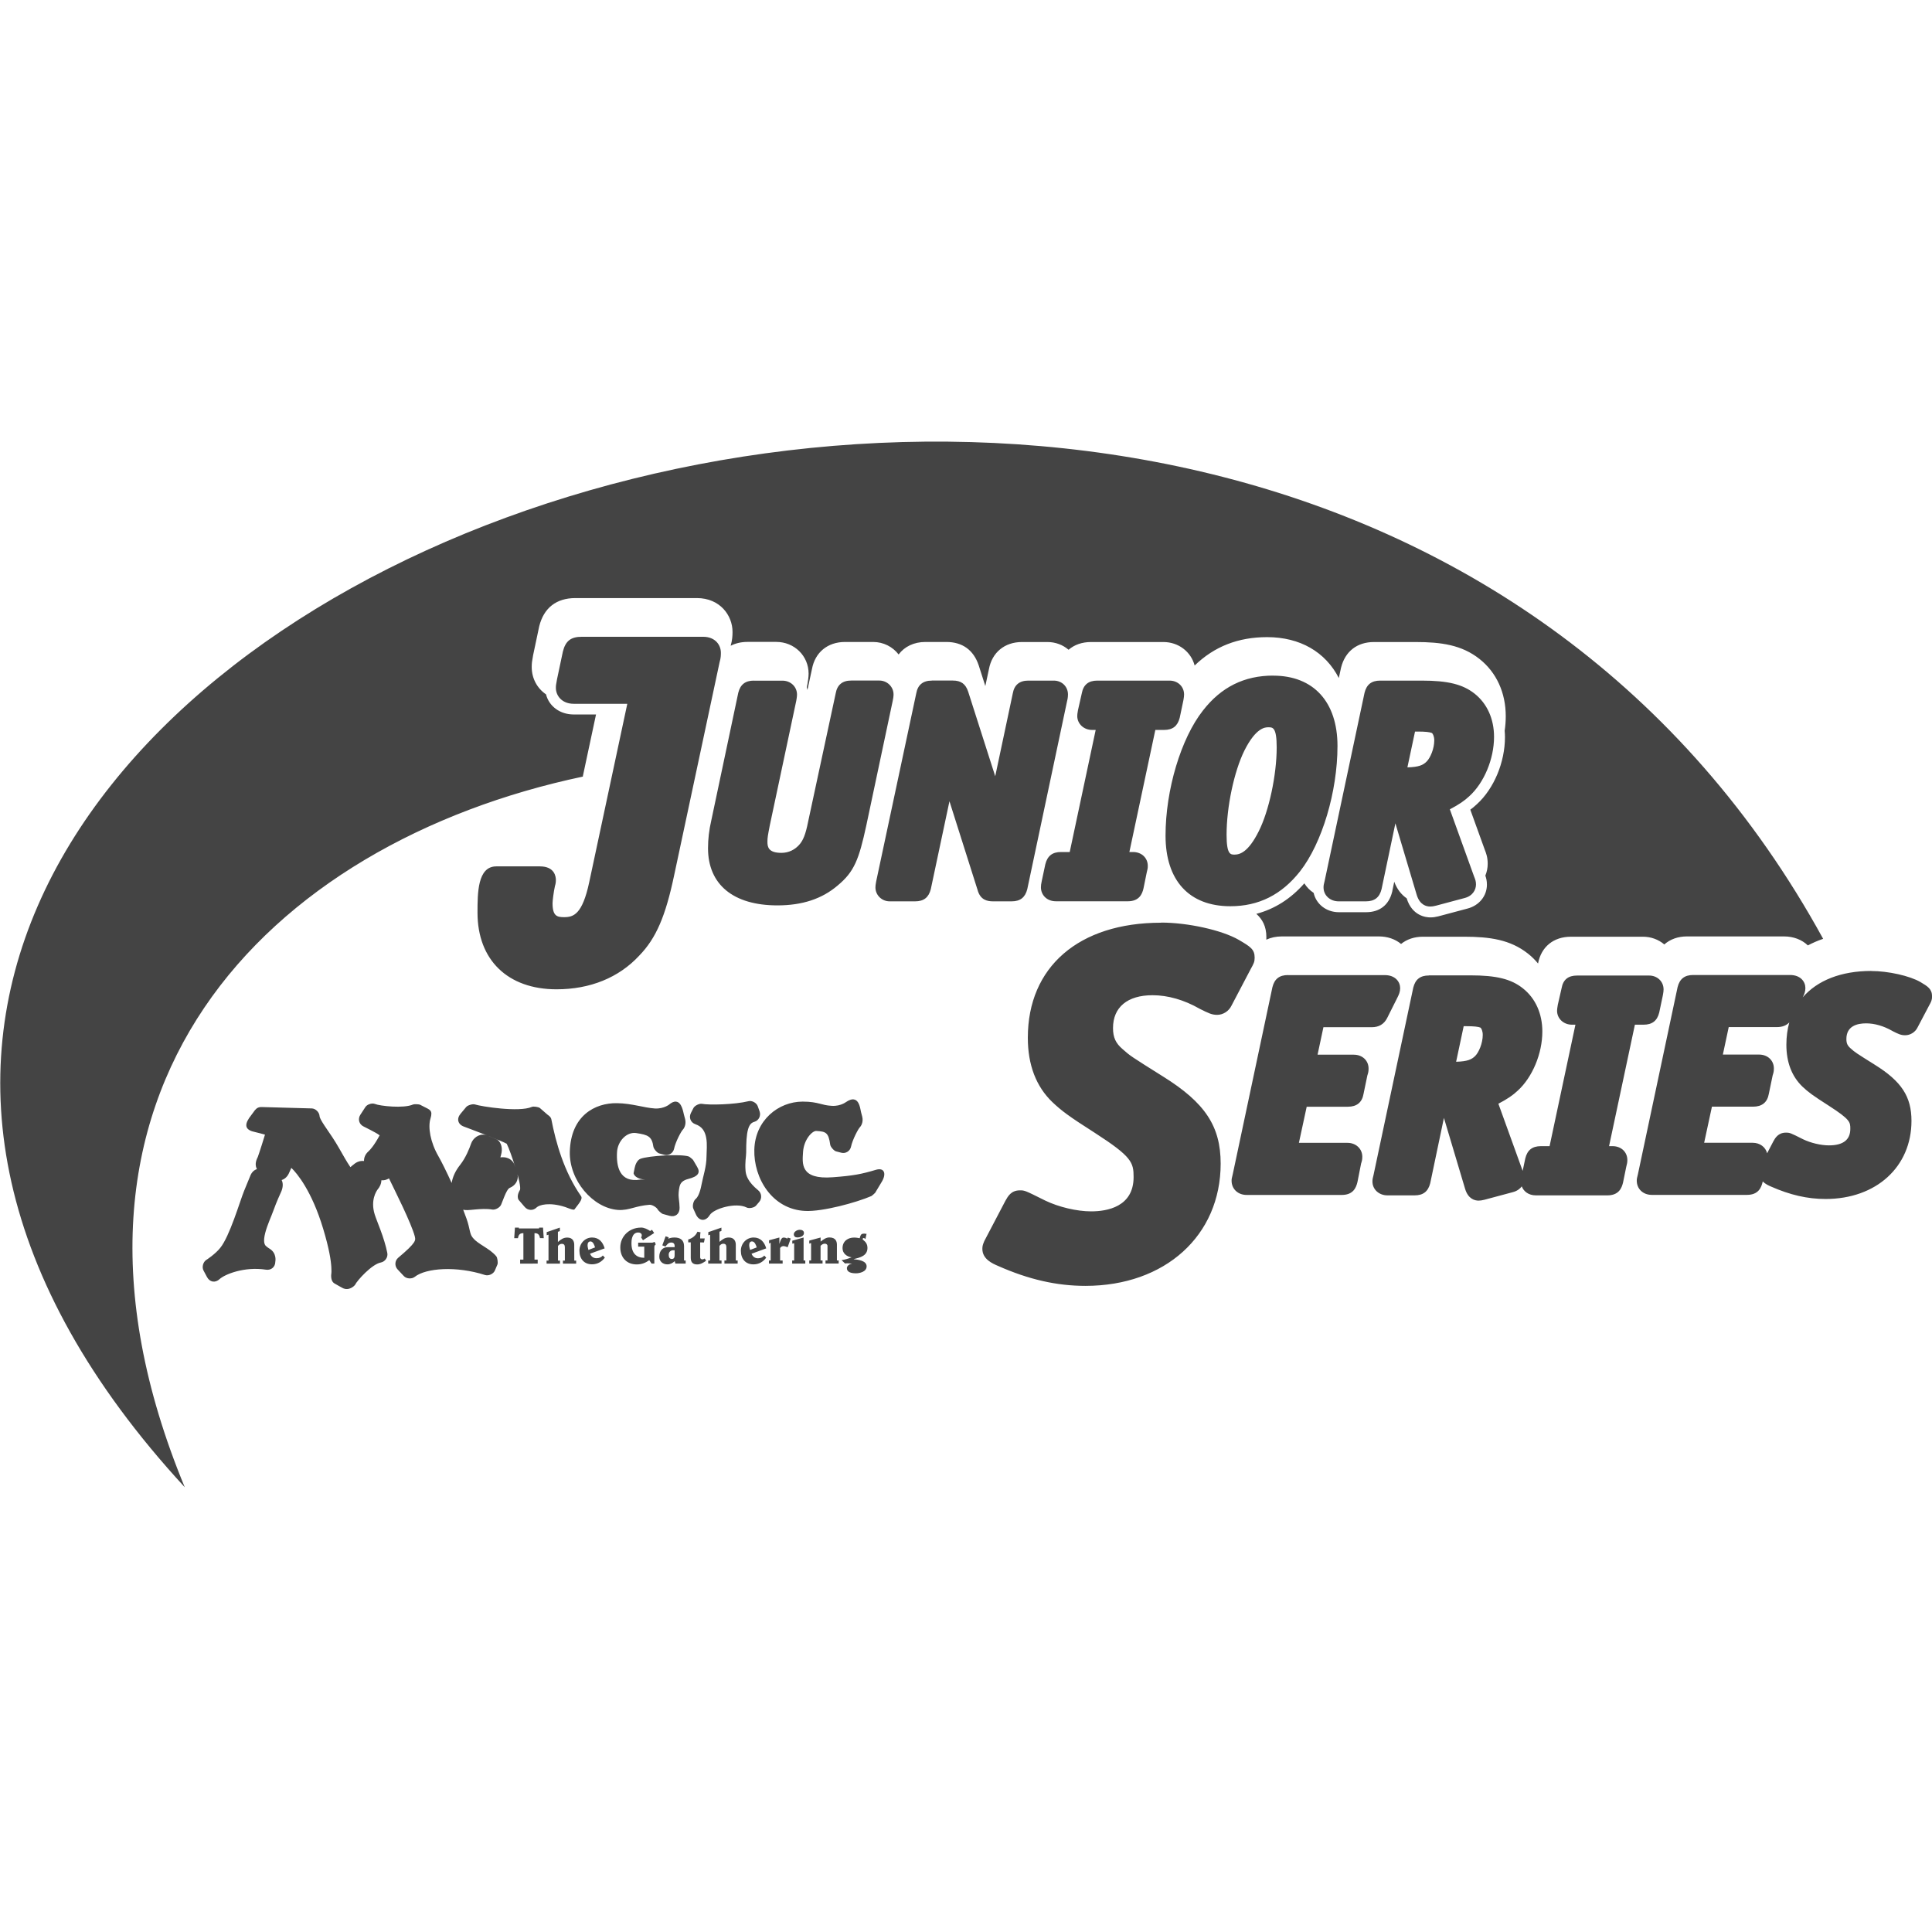 <!-- Generated by IcoMoon.io -->
<svg version="1.1" xmlns="http://www.w3.org/2000/svg" width="32" height="32" viewBox="0 0 32 32">
<title>watermark-junioreurope</title>
<path fill="#444" d="M9.653 12.86l0.219-1.026h-0.369c-0.229 0-0.41-0.137-0.459-0.333-0.146-0.1-0.237-0.262-0.237-0.454 0-0.066 0.005-0.096 0.023-0.195l0.101-0.478c0.076-0.306 0.284-0.468 0.6-0.468h2.011c0.384 0 0.591 0.288 0.591 0.56 0 0.064-0.004 0.136-0.030 0.226 0 0.001 0.001 0.002 0.001 0.003 0.079-0.041 0.173-0.063 0.277-0.063h0.476c0.3 0 0.536 0.231 0.536 0.526 0 0.060-0.012 0.128-0.018 0.164l-0.001 0.007-0.011 0.054c0.004 0.014 0.008 0.029 0.011 0.044l0.075-0.347c0.051-0.275 0.26-0.447 0.546-0.447h0.467c0.172 0 0.325 0.081 0.422 0.207 0.098-0.131 0.254-0.207 0.444-0.207h0.346c0.266 0 0.451 0.133 0.536 0.386l0.002 0.006 0.108 0.338 0.060-0.281c0.051-0.275 0.26-0.448 0.546-0.448h0.423c0.132 0 0.255 0.046 0.35 0.128 0.096-0.083 0.223-0.128 0.372-0.128h1.198c0.252 0 0.458 0.162 0.518 0.389 0.327-0.316 0.722-0.47 1.2-0.47 0.547 0 0.967 0.246 1.188 0.677l0.037-0.171c0.067-0.27 0.266-0.425 0.546-0.425h0.688c0.424 0 0.766 0.048 1.060 0.281 0.28 0.222 0.434 0.559 0.434 0.948 0 0.080-0.006 0.16-0.018 0.24 0.003 0.035 0.005 0.070 0.005 0.105 0 0.418-0.182 0.854-0.465 1.112-0.035 0.033-0.071 0.063-0.109 0.091l0.239 0.662c0.022 0.056 0.049 0.124 0.049 0.234 0 0.069-0.014 0.135-0.039 0.196 0.015 0.043 0.026 0.086 0.026 0.15 0 0.187-0.129 0.346-0.323 0.396l-0.48 0.128c-0.052 0.012-0.081 0.018-0.135 0.018-0.069 0-0.301-0.023-0.391-0.316-0.084-0.058-0.159-0.147-0.206-0.275l-0.032 0.155-0.001 0.007-0.002 0.007c-0.054 0.217-0.207 0.336-0.431 0.336h-0.452c-0.208 0-0.376-0.135-0.417-0.32-0.062-0.041-0.115-0.095-0.154-0.158-0.226 0.257-0.492 0.425-0.795 0.505 0.098 0.089 0.166 0.204 0.166 0.385 0 0.015-0 0.029-0.001 0.043 0.075-0.035 0.162-0.054 0.258-0.054h1.605c0.144 0 0.272 0.044 0.369 0.125 0.096-0.078 0.22-0.12 0.361-0.12h0.685c0.422 0 0.763 0.048 1.056 0.28 0.062 0.049 0.118 0.104 0.167 0.164v-0.001c0.052-0.276 0.256-0.443 0.545-0.443h1.193c0.133 0 0.257 0.046 0.353 0.128 0.097-0.086 0.226-0.133 0.376-0.133h1.605c0.158 0 0.297 0.053 0.397 0.149 0.079-0.042 0.164-0.079 0.253-0.109-9.263-16.89-39.874-4.739-27.137 9.083-2.722-6.581 1.382-10.67 6.598-11.771zM9.637 10.547c-0.182 0-0.27 0.069-0.314 0.245l-0.097 0.459c-0.017 0.092-0.019 0.102-0.019 0.142 0 0.131 0.101 0.264 0.295 0.264h0.888l-0.63 2.952c-0.114 0.538-0.262 0.582-0.416 0.582-0.116 0-0.192-0.016-0.192-0.231 0-0.041 0.018-0.187 0.040-0.286 0.010-0.029 0.015-0.062 0.015-0.099 0-0.053-0.019-0.225-0.264-0.225h-0.723c-0.311 0-0.311 0.443-0.311 0.767 0 0.783 0.501 1.269 1.309 1.269 0.557 0 1.031-0.193 1.369-0.557 0.279-0.287 0.436-0.65 0.58-1.336l0.752-3.526c0.021-0.069 0.021-0.119 0.021-0.156 0-0.127-0.092-0.264-0.295-0.264h-2.011zM21.090 11.191c0.666 0 1.063 0.435 1.063 1.164 0 0.756-0.255 1.61-0.62 2.077-0.307 0.389-0.685 0.578-1.155 0.578-0.682 0-1.073-0.426-1.073-1.169 0-0.758 0.255-1.61 0.62-2.073 0.302-0.388 0.683-0.578 1.164-0.578zM21.009 12.046c-0.051 0-0.205 0-0.399 0.388-0.17 0.345-0.294 0.931-0.294 1.393 0 0.328 0.066 0.328 0.131 0.328 0.089 0 0.228-0.040 0.4-0.383 0.171-0.337 0.299-0.935 0.299-1.393 0-0.333-0.066-0.333-0.135-0.333zM12.487 11.273c-0.142 0-0.225 0.064-0.259 0.202l-0.448 2.12c-0.035 0.15-0.053 0.303-0.053 0.454 0 0.602 0.419 0.947 1.149 0.947 0.412 0 0.74-0.108 0.999-0.33 0.273-0.227 0.351-0.426 0.474-0.995l0.437-2.062c0.007-0.029 0.014-0.075 0.014-0.107 0-0.127-0.106-0.23-0.235-0.23h-0.467c-0.145 0-0.231 0.071-0.256 0.211l-0.457 2.127c-0.043 0.22-0.086 0.307-0.136 0.369-0.078 0.095-0.186 0.147-0.306 0.147-0.214 0-0.232-0.095-0.232-0.183 0-0.068 0.007-0.106 0.039-0.271l0.438-2.062c0.002-0.011 0.013-0.067 0.013-0.106 0-0.129-0.105-0.23-0.24-0.23h-0.476zM15.432 11.273c-0.145 0-0.231 0.071-0.256 0.211l-0.664 3.116c-0.010 0.058-0.012 0.069-0.012 0.099 0 0.127 0.105 0.23 0.235 0.23h0.423c0.142 0 0.224-0.064 0.259-0.202l0.309-1.456 0.465 1.467c0.045 0.169 0.161 0.191 0.257 0.191h0.308c0.142 0 0.224-0.064 0.259-0.202l0.659-3.113c0.015-0.052 0.015-0.11 0.015-0.111 0-0.131-0.101-0.23-0.235-0.23h-0.423c-0.145 0-0.231 0.071-0.256 0.211l-0.291 1.373-0.448-1.401c-0.043-0.129-0.119-0.184-0.255-0.184h-0.346zM18.174 11.273c-0.146 0-0.23 0.069-0.256 0.21l-0.063 0.278c-0.011 0.058-0.012 0.079-0.012 0.099 0 0.129 0.108 0.23 0.245 0.23h0.060l-0.43 2.022h-0.145c-0.142 0-0.224 0.064-0.259 0.202l-0.060 0.282c-0.010 0.052-0.013 0.065-0.013 0.102 0 0.114 0.086 0.23 0.25 0.23h1.189c0.189 0 0.239-0.12 0.26-0.214l0.052-0.256c0.015-0.061 0.019-0.076 0.019-0.116 0-0.133-0.103-0.23-0.245-0.23h-0.060l0.43-2.022h0.145c0.142 0 0.224-0.064 0.259-0.202l0.059-0.281 0.004-0.022c0.005-0.029 0.009-0.055 0.009-0.082 0-0.131-0.103-0.23-0.24-0.23h-1.198zM22.86 11.273h0.688c0.434 0 0.679 0.061 0.876 0.216 0.208 0.165 0.322 0.419 0.322 0.716 0 0.366-0.165 0.761-0.41 0.983-0.080 0.075-0.172 0.138-0.322 0.217l0.402 1.114c0.021 0.053 0.031 0.078 0.031 0.131 0 0.082-0.050 0.19-0.192 0.225l-0.471 0.126c-0.048 0.011-0.062 0.014-0.096 0.014-0.062 0-0.172-0.025-0.223-0.194l-0.353-1.184-0.229 1.090c-0.034 0.138-0.117 0.202-0.259 0.202h-0.452c-0.142 0-0.25-0.099-0.25-0.23 0-0.036 0.004-0.051 0.019-0.112l0.66-3.112c0.034-0.138 0.116-0.202 0.259-0.202zM23.437 12.118l-0.126 0.592c0.19-0.005 0.261-0.038 0.319-0.097 0.061-0.061 0.126-0.212 0.126-0.351 0-0.062-0.022-0.107-0.038-0.121-0.037-0.016-0.111-0.024-0.232-0.024h-0.049zM19.231 15.283c-1.361 0-2.207 0.73-2.207 1.906 0 0.447 0.136 0.805 0.405 1.064 0.155 0.146 0.266 0.231 0.707 0.512 0.611 0.394 0.64 0.489 0.64 0.731 0 0.494-0.44 0.568-0.703 0.568-0.237 0-0.537-0.071-0.761-0.179-0.339-0.169-0.339-0.169-0.42-0.169-0.144 0-0.197 0.097-0.24 0.174l-0.349 0.666-0.003 0.008c-0.019 0.046-0.029 0.071-0.029 0.121 0 0.171 0.168 0.243 0.256 0.281 0.512 0.227 0.974 0.332 1.452 0.332 1.318 0 2.239-0.833 2.239-2.025 0-0.619-0.259-1.010-0.955-1.443-0.543-0.341-0.543-0.341-0.669-0.453-0.115-0.098-0.159-0.195-0.159-0.349 0-0.346 0.239-0.544 0.655-0.544 0.253 0 0.522 0.077 0.776 0.222l0.009 0.005c0.143 0.071 0.196 0.098 0.285 0.098 0.098 0 0.192-0.060 0.236-0.15l0.323-0.615c0.045-0.081 0.062-0.112 0.062-0.181 0-0.141-0.071-0.183-0.263-0.296-0.276-0.16-0.841-0.286-1.286-0.286zM30.994 16.083c0.28 0 0.637 0.080 0.813 0.182 0.121 0.072 0.194 0.114 0.194 0.24 0 0.060-0.017 0.092-0.046 0.144l-0.195 0.37c-0.038 0.077-0.119 0.128-0.205 0.128-0.071 0-0.115-0.022-0.204-0.067l-0.009-0.005c-0.143-0.082-0.293-0.125-0.434-0.125-0.149 0-0.326 0.045-0.326 0.259 0 0.072 0.018 0.111 0.072 0.157 0.073 0.065 0.073 0.065 0.396 0.268 0.445 0.276 0.61 0.529 0.61 0.931 0 0.762-0.585 1.294-1.423 1.294-0.299 0-0.587-0.066-0.906-0.207-0.032-0.014-0.090-0.038-0.134-0.084l-0.002 0.008c-0.022 0.095-0.071 0.215-0.26 0.215h-1.576c-0.145 0-0.249-0.099-0.249-0.235 0-0.031 0.003-0.043 0.019-0.107l0.657-3.098c0.034-0.137 0.116-0.202 0.258-0.202h1.605c0.175 0 0.254 0.112 0.254 0.216 0 0.059-0.018 0.102-0.044 0.154 0.241-0.279 0.633-0.437 1.135-0.437zM29.639 16.932c-0.050 0.053-0.119 0.080-0.206 0.080h-0.8l-0.097 0.455h0.6c0.142 0 0.245 0.097 0.245 0.23 0 0.016 0 0.053-0.014 0.095l-0.006 0.019-0.064 0.308c-0.025 0.14-0.113 0.211-0.261 0.211h-0.681l-0.129 0.598h0.805c0.119 0 0.213 0.072 0.238 0.174l0.105-0.201c0.027-0.049 0.078-0.141 0.206-0.141 0.066 0 0.074 0.004 0.285 0.11 0.126 0.061 0.295 0.101 0.428 0.101 0.235 0 0.354-0.092 0.354-0.273 0-0.112-0-0.154-0.355-0.383-0.271-0.173-0.341-0.226-0.438-0.317-0.177-0.171-0.266-0.404-0.266-0.694 0-0.133 0.017-0.258 0.049-0.372zM21.333 16.15c-0.142 0-0.224 0.064-0.258 0.202l-0.657 3.098c-0.016 0.064-0.019 0.076-0.019 0.107 0 0.136 0.105 0.235 0.249 0.235h1.576c0.189 0 0.238-0.12 0.26-0.215l0.060-0.305 0.006-0.019c0.014-0.041 0.014-0.078 0.014-0.094 0-0.131-0.105-0.23-0.245-0.23h-0.805l0.129-0.598h0.681c0.148 0 0.236-0.071 0.26-0.211l0.064-0.308 0.006-0.019c0.014-0.041 0.014-0.078 0.014-0.094 0-0.133-0.103-0.23-0.245-0.23h-0.6l0.097-0.455h0.8c0.119 0 0.204-0.051 0.255-0.151l0.168-0.335c0.028-0.056 0.048-0.1 0.048-0.161 0-0.104-0.079-0.216-0.254-0.216h-1.605zM23.668 16.155h0.685c0.432 0 0.677 0.060 0.872 0.216 0.207 0.164 0.321 0.418 0.321 0.714 0 0.364-0.164 0.758-0.408 0.98-0.079 0.075-0.171 0.138-0.32 0.216 0 0 0.401 1.111 0.402 1.112l0.044-0.208c0.034-0.137 0.116-0.201 0.258-0.201h0.144l0.428-2.012h-0.059c-0.137 0-0.245-0.101-0.245-0.23 0-0.020 0.002-0.041 0.012-0.099l0.063-0.276c0.025-0.141 0.109-0.209 0.256-0.209h1.193c0.137 0 0.24 0.099 0.24 0.23 0 0.027-0.004 0.052-0.009 0.080l-0.004 0.023-0.059 0.28c-0.034 0.137-0.117 0.201-0.259 0.201h-0.144l-0.428 2.012h0.059c0.142 0 0.244 0.097 0.244 0.23 0 0.040-0.004 0.057-0.019 0.116l-0.052 0.255c-0.022 0.094-0.071 0.214-0.26 0.214h-1.183c-0.124 0-0.204-0.067-0.235-0.149-0.025 0.034-0.070 0.076-0.149 0.096l-0.47 0.126c-0.047 0.010-0.062 0.014-0.096 0.014-0.061 0-0.172-0.025-0.223-0.194l-0.351-1.176-0.227 1.082c-0.035 0.137-0.117 0.201-0.258 0.201h-0.45c-0.142 0-0.249-0.099-0.249-0.23 0-0.036 0.004-0.051 0.019-0.112l0.657-3.098c0.034-0.138 0.116-0.202 0.258-0.202zM24.243 16.998l-0.125 0.588c0.188-0.005 0.258-0.038 0.316-0.096 0.060-0.060 0.125-0.211 0.125-0.349 0-0.062-0.021-0.106-0.037-0.12-0.036-0.016-0.11-0.024-0.231-0.024h-0.048zM14.14 18.209c-0.033-0.004-0.076 0.009-0.131 0.047-0.010 0.007-0.026 0.017-0.046 0.026-0.043 0.020-0.106 0.039-0.188 0.034-0.088-0.005-0.139-0.021-0.195-0.035-0.071-0.018-0.15-0.035-0.285-0.035-0.405 0-0.788 0.312-0.801 0.795-0.013 0.471 0.293 0.991 0.844 1.016 0.291 0.013 0.845-0.139 1.096-0.247 0.007-0.003 0.057-0.047 0.061-0.053l0.11-0.183c0.079-0.131 0.046-0.241-0.098-0.198-0.238 0.071-0.369 0.097-0.713 0.123-0.547 0.042-0.504-0.232-0.493-0.418 0.012-0.205 0.152-0.354 0.221-0.349 0.157 0.010 0.201 0.025 0.229 0.228 0.005 0.036 0.062 0.101 0.096 0.11l0.088 0.023c0.072 0.019 0.146-0.028 0.161-0.102 0.024-0.114 0.121-0.3 0.152-0.327 0.005-0.005 0.058-0.072 0.033-0.169-0.005-0.021-0.013-0.049-0.020-0.077-0.011-0.040-0.023-0.197-0.122-0.208zM12.421 18.236c-0.008 0-0.015 0.001-0.022 0.003-0.237 0.058-0.656 0.066-0.773 0.044-0.043-0.008-0.12 0.030-0.14 0.069l-0.041 0.080c-0.040 0.077-0.007 0.161 0.074 0.189 0.112 0.039 0.157 0.119 0.177 0.22 0.011 0.057 0.012 0.114 0.011 0.166-0.001 0.060-0.005 0.113-0.005 0.15 0 0.166-0.058 0.33-0.083 0.466-0.026 0.138-0.064 0.21-0.097 0.236-0.038 0.031-0.058 0.116-0.038 0.161l0.041 0.091c0.053 0.118 0.162 0.126 0.23 0.015 0.067-0.108 0.434-0.216 0.612-0.126 0.041 0.021 0.126 0.004 0.156-0.032l0.052-0.061c0.049-0.057 0.041-0.145-0.017-0.192-0.167-0.137-0.202-0.243-0.209-0.32-0.013-0.148 0.010-0.238 0.010-0.304 0-0.17 0.006-0.296 0.031-0.385 0.023-0.080 0.055-0.111 0.104-0.125 0.074-0.021 0.113-0.101 0.087-0.174l-0.030-0.084c-0.018-0.050-0.078-0.088-0.132-0.087zM11.197 18.246c-0.032-0.003-0.072 0.012-0.122 0.055-0.011 0.007-0.026 0.016-0.045 0.025-0.041 0.019-0.103 0.038-0.183 0.034-0.091-0.006-0.181-0.026-0.278-0.045-0.109-0.021-0.224-0.042-0.352-0.043-0.362-0.005-0.762 0.206-0.779 0.801-0.013 0.478 0.382 0.935 0.795 0.967 0.049 0.004 0.095 0 0.138-0.007 0.038-0.006 0.077-0.017 0.119-0.028 0.071-0.019 0.153-0.041 0.267-0.050 0.049-0.004 0.124 0.049 0.134 0.074 0.008 0.019 0.068 0.073 0.088 0.078l0.112 0.031c0.095 0.026 0.167-0.032 0.165-0.133-0.001-0.037-0.005-0.101-0.014-0.166-0.008-0.056 0.002-0.136 0.013-0.183 0.015-0.068 0.057-0.106 0.145-0.129 0.166-0.042 0.204-0.104 0.147-0.2l-0.067-0.114c-0.005-0.009-0.060-0.054-0.069-0.057-0.132-0.047-0.677-0.013-0.805 0.038-0.052 0.021-0.084 0.096-0.094 0.15l-0.018 0.089c0.011 0.054 0.087 0.101 0.194 0.104l-0.077 0c-0.355 0.061-0.405-0.227-0.391-0.456 0.011-0.181 0.159-0.337 0.317-0.314 0.194 0.029 0.261 0.054 0.285 0.226 0.005 0.036 0.062 0.102 0.096 0.111l0.086 0.023c0.072 0.020 0.146-0.028 0.161-0.101 0.023-0.112 0.119-0.293 0.149-0.32 0.005-0.004 0.058-0.071 0.034-0.169-0.005-0.020-0.013-0.048-0.020-0.075-0.011-0.039-0.034-0.207-0.13-0.215zM6.168 18.278c0.015-0 0.030 0.002 0.042 0.007 0.082 0.034 0.477 0.078 0.631 0.009 0.017-0.008 0.098-0.005 0.115 0.003 0 0 0.029 0.015 0.058 0.030 0.102 0.054 0.16 0.058 0.116 0.2s-0.003 0.392 0.133 0.626c0.047 0.082 0.132 0.252 0.218 0.441 0.017-0.11 0.070-0.212 0.141-0.301 0.093-0.118 0.154-0.273 0.181-0.352 0.030-0.086 0.124-0.166 0.236-0.144 0.009 0.002 0.019 0.005 0.028 0.009-0.184-0.072-0.373-0.142-0.383-0.146-0.1-0.036-0.125-0.129-0.057-0.211l0.095-0.114c0.024-0.029 0.108-0.054 0.144-0.042 0.106 0.034 0.733 0.133 0.942 0.041 0.028-0.013 0.111 0 0.135 0.019l0.125 0.109c0.009 0.007 0.056 0.035 0.064 0.077 0.074 0.383 0.209 0.868 0.492 1.273 0.034 0.050-0.044 0.131-0.109 0.219-0.015 0.020-0.126-0.030-0.154-0.039-0.262-0.085-0.431-0.035-0.473 0.007-0.056 0.057-0.146 0.053-0.197-0.008l-0.103-0.12c-0.038-0.074 0.024-0.157 0.026-0.166s0.002-0.024 0.001-0.045c-0.004-0.050-0.020-0.125-0.042-0.207 0.019 0.105-0.045 0.186-0.126 0.22-0.008 0.003-0.027 0.011-0.052 0.057-0.014 0.025-0.028 0.055-0.042 0.090-0.016 0.039-0.033 0.082-0.052 0.131s-0.096 0.092-0.147 0.083c-0.093-0.016-0.194-0.009-0.286-0.001-0.049 0.005-0.092 0.009-0.125 0.010-0.026 0.001-0.050-0.002-0.071-0.006 0.042 0.106 0.075 0.2 0.090 0.264 0.015 0.062 0.023 0.107 0.037 0.145 0.009 0.023 0.021 0.044 0.049 0.074 0.015 0.017 0.038 0.037 0.067 0.058 0.030 0.022 0.063 0.043 0.096 0.064 0.037 0.024 0.074 0.048 0.107 0.072 0.034 0.026 0.071 0.057 0.102 0.094 0.019 0.023 0.031 0.108 0.019 0.136l-0.042 0.099c-0.024 0.058-0.105 0.094-0.164 0.075-0.472-0.152-0.978-0.117-1.164 0.031-0.050 0.039-0.138 0.033-0.181-0.014l-0.103-0.11c-0.052-0.056-0.047-0.145 0.011-0.193 0.152-0.128 0.225-0.2 0.26-0.253 0.023-0.036 0.026-0.055 0.014-0.102-0.029-0.108-0.11-0.296-0.201-0.491-0.089-0.19-0.181-0.373-0.226-0.468-0.040 0.023-0.082 0.036-0.126 0.031-0.001 0.059-0.029 0.114-0.062 0.152-0.020 0.027-0.122 0.176-0.049 0.413 0.017 0.055 0.056 0.151 0.097 0.261 0.044 0.119 0.088 0.255 0.112 0.378 0.014 0.071-0.036 0.144-0.107 0.158-0.148 0.027-0.393 0.297-0.429 0.373-0.002 0.004-0.097 0.11-0.209 0.047l-0.053-0.029-0.075-0.043c-0.079-0.043-0.053-0.174-0.053-0.174 0.002-0.014 0.001-0.041-0.001-0.096-0.006-0.108-0.035-0.305-0.135-0.636-0.189-0.63-0.436-0.922-0.527-1.009l-0.005 0.009c-0.012 0.024-0.022 0.048-0.029 0.065-0.027 0.067-0.072 0.11-0.127 0.127 0.023 0.047 0.026 0.107-0.003 0.183-0.023 0.051-0.082 0.179-0.131 0.316-0.037 0.104-0.104 0.244-0.138 0.377s-0.017 0.191 0.012 0.217c0.026 0.023 0.045 0.035 0.055 0.041 0.132 0.077 0.1 0.219 0.1 0.219 0 0.087-0.069 0.145-0.154 0.132-0.364-0.056-0.686 0.079-0.769 0.156-0.071 0.067-0.163 0.052-0.209-0.035l-0.057-0.107c-0.030-0.056-0.008-0.141 0.046-0.176 0.001-0 0.15-0.096 0.233-0.202 0.075-0.094 0.154-0.277 0.227-0.474s0.132-0.385 0.166-0.467c0.060-0.145 0.086-0.209 0.101-0.246 0.024-0.065 0.066-0.1 0.112-0.115-0.029-0.052-0.030-0.118 0.014-0.201 0.021-0.055 0.117-0.358 0.119-0.37-0.017-0.005-0.144-0.039-0.162-0.042-0.156-0.031-0.185-0.105-0.102-0.231 0.010-0.014 0.098-0.133 0.098-0.133 0.034-0.040 0.069-0.053 0.109-0.051l0.831 0.023c0.064 0.001 0.127 0.064 0.13 0.128 0.001 0.012 0.008 0.039 0.048 0.104 0.040 0.066 0.097 0.144 0.165 0.247 0.076 0.114 0.141 0.235 0.205 0.345 0.032 0.055 0.063 0.105 0.093 0.149 0.021-0.020 0.039-0.033 0.054-0.045 0.054-0.047 0.114-0.064 0.171-0.057-0.001-0.055 0.020-0.112 0.073-0.159 0.015-0.014 0.037-0.036 0.067-0.076s0.071-0.101 0.12-0.192c-0.004-0.001-0.009-0.002-0.014-0.007-0.031-0.028-0.239-0.131-0.253-0.138-0.075-0.036-0.099-0.123-0.054-0.193l0.084-0.129c0.022-0.034 0.074-0.057 0.12-0.059zM8.095 18.818c0.004 0.002 0.009 0.004 0.012 0.005 0.016 0.007 0.036 0.014 0.053 0.021 0.035 0.014 0.077 0.032 0.077 0.032 0.068 0.047 0.092 0.152 0.062 0.252-0.003 0.014-0.007 0.029-0.011 0.042l0.021-0.002c0.010-0 0.041-0.002 0.073 0.005 0.041 0.010 0.098 0.036 0.132 0.101 0.009 0.025 0.015 0.044 0.022 0.063-0.049-0.16-0.108-0.323-0.143-0.393-0.049-0.027-0.171-0.077-0.299-0.127zM8.529 20.333l-0.012 0.175h0.062c0.010-0.056 0.029-0.083 0.090-0.083v0.438h-0.054v0.067l0.291-0.001v-0.066h-0.053v-0.438c0.062 0 0.080 0.027 0.091 0.082l0.062 0.001-0.012-0.175h-0.065v0.014h-0.335l0.001-0.014h-0.065zM9.273 20.333l-0.218 0.075v0.052l0.030-0.010v0.429l-0.032-0v0.051l0.222 0v-0.051h-0.033v-0.242c0.015-0.020 0.036-0.035 0.061-0.035 0.040-0.001 0.053 0.020 0.053 0.059v0.218h-0.032v0.051h0.219v-0.051h-0.031l-0.001-0.263c0-0.052-0.023-0.118-0.115-0.118-0.066 0-0.106 0.031-0.155 0.073v-0.169l0.032-0.011v-0.057zM10.614 20.333c-0.189 0-0.34 0.143-0.34 0.328 0 0.171 0.109 0.282 0.274 0.282 0.083 0 0.149-0.029 0.206-0.071l0.038 0.057h0.046v-0.272c0-0.023 0.006-0.032 0.024-0.046l-0.020-0.042c-0.013 0.005-0.027 0.013-0.041 0.013h-0.231v0.066h0.101v0.185c-0.125 0-0.212-0.069-0.212-0.241 0-0.041 0.003-0.178 0.113-0.178 0.029 0 0.058 0.015 0.058 0.048-0 0.012-0.003 0.024-0.012 0.032l0.032 0.048 0.185-0.119-0.036-0.054-0.031 0.020c-0.044-0.029-0.098-0.057-0.152-0.057zM11.949 20.333l-0.217 0.075v0.052l0.030-0.010v0.428h-0.032v0.051l0.221 0v-0.051h-0.034v-0.242c0.015-0.020 0.036-0.036 0.061-0.036 0.040 0 0.053 0.020 0.053 0.059v0.219h-0.032v0.051h0.219v-0.051h-0.031v-0.263c0-0.052-0.024-0.118-0.115-0.118-0.066-0-0.106 0.031-0.155 0.072v-0.169l0.032-0.011-0-0.057zM13.24 20.37c-0.037-0-0.092 0.031-0.092 0.073 0 0.035 0.024 0.053 0.058 0.053 0.043 0 0.11-0.019 0.11-0.073 0-0.044-0.039-0.054-0.076-0.054zM11.552 20.4c-0.026 0.065-0.086 0.111-0.153 0.13v0.047h0.042v0.253c0 0.074 0.030 0.113 0.107 0.113 0.055 0 0.104-0.030 0.147-0.061l-0.022-0.037c-0.012 0.008-0.026 0.014-0.041 0.014-0.013 0-0.035-0.008-0.035-0.034v-0.247l0.063 0.001 0.013-0.067h-0.076v-0.035c0-0.022 0.001-0.045 0.006-0.066l-0.051-0.010zM14.32 20.432c-0.046 0-0.061 0.013-0.071 0.044l-0.010 0.033c-0.024-0.004-0.048-0.011-0.094-0.011-0.093 0-0.19 0.053-0.19 0.176 0 0.089 0.074 0.14 0.147 0.151v0.002c-0.053 0.020-0.107 0.037-0.163 0.045l0.057 0.055c0.036-0.005 0.066-0.002 0.114 0.003v0.001c-0.037 0.005-0.082 0.032-0.083 0.074 0 0.069 0.077 0.085 0.152 0.085 0.051 0 0.175-0.022 0.175-0.115 0-0.096-0.143-0.111-0.213-0.118v-0.002c0.103-0.026 0.227-0.053 0.227-0.187-0-0.1-0.080-0.127-0.080-0.143 0-0.009 0.005-0.019 0.015-0.019 0.015 0 0.020 0.007 0.031 0.017l0.019-0.087c-0.011-0.001-0.022-0.002-0.032-0.002zM14.137 20.551c-0.031 0-0.044 0.016-0.044 0.057 0 0.046 0.026 0.175 0.091 0.175 0.032 0 0.044-0.016 0.044-0.057 0-0.046-0.026-0.175-0.091-0.175zM14.162 20.946c-0.011 0.017-0.015 0.038-0.015 0.058s0.011 0.044 0.035 0.044c0.021 0 0.032-0.010 0.032-0.031 0-0.040-0.022-0.053-0.052-0.071zM11.025 20.477l0.051 0.017-0.008 0.023c0.032-0.014 0.068-0.020 0.103-0.020 0.095 0 0.158 0.041 0.159 0.142v0.239h0.027v0.051h-0.171l-0.010-0.040c-0.035 0.030-0.073 0.053-0.121 0.053-0.078 0-0.136-0.050-0.135-0.129 0-0.099 0.061-0.156 0.137-0.156h0.117v-0.021c0-0.035-0.019-0.056-0.056-0.056-0.049 0-0.071 0.036-0.095 0.066l-0.053-0.019 0.054-0.148zM11.15 20.708c-0.043 0-0.074 0.030-0.074 0.074 0 0.033 0.010 0.071 0.051 0.071 0.039 0 0.047-0.030 0.047-0.062v-0.082h-0.025zM12.482 20.497c0.115 0 0.179 0.076 0.209 0.18l-0.243 0.089c0.020 0.049 0.055 0.075 0.107 0.075 0.040 0 0.078-0.014 0.104-0.045l0.032 0.035c-0.050 0.066-0.118 0.111-0.212 0.111-0.129 0-0.208-0.090-0.208-0.226 0-0.118 0.090-0.218 0.21-0.219zM12.456 20.562c-0.034-0.001-0.047 0.026-0.047 0.062 0.001 0.034 0.010 0.056 0.015 0.079l0.11-0.042c-0.012-0.036-0.032-0.099-0.078-0.099zM12.909 20.497l-0.171 0.046v0.052l0.027-0.011v0.294h-0.029v0.051h0.227v-0.051h-0.042v-0.207c0.017-0.026 0.041-0.031 0.056-0.032 0.025 0.002 0.047 0.011 0.069 0.019l0.051-0.144-0.047-0.016-0.010 0.017c-0.024-0.012-0.038-0.017-0.063-0.017-0.040-0-0.056 0.071-0.066 0.101h-0.002v-0.101zM13.31 20.497l-0.187 0.053v0.049l0.031-0.006v0.285h-0.033v0.051h0.217v-0.051h-0.028v-0.381zM13.592 20.497l-0.188 0.051v0.050l0.030-0.009v0.288h-0.030v0.051h0.22v-0.051h-0.033v-0.243c0.020-0.018 0.041-0.035 0.070-0.035 0.023 0 0.045 0.013 0.045 0.038v0.24h-0.033v0.051h0.218v-0.051h-0.029v-0.26c-0-0.047-0.015-0.121-0.124-0.121-0.059 0-0.102 0.035-0.146 0.069v-0.069zM9.806 20.497c0.115 0 0.179 0.076 0.209 0.18l-0.242 0.088c0.020 0.049 0.055 0.075 0.108 0.075 0.040 0 0.078-0.014 0.104-0.045l0.033 0.035c-0.050 0.066-0.118 0.111-0.213 0.111-0.129 0-0.208-0.090-0.208-0.226 0-0.118 0.090-0.218 0.21-0.218zM9.779 20.562c-0.033 0.001-0.047 0.027-0.047 0.063 0 0.034 0.010 0.055 0.014 0.078l0.11-0.042c-0.012-0.037-0.031-0.099-0.077-0.099z"></path>
</svg>
